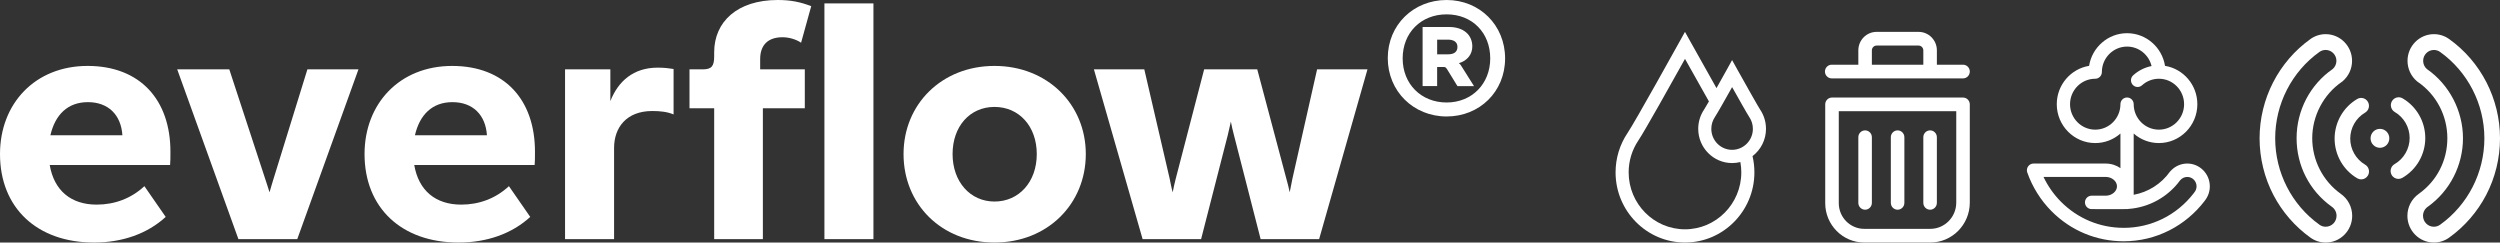 <svg width="268" height="26" viewBox="0 0 268 26" fill="none" xmlns="http://www.w3.org/2000/svg">
<rect x="0" y="0" width="268" height="26" fill="#333333" stroke="none"/>
<g clip-path="url(#clip0_9_98)">
<path d="M185.68 16.062C184.451 16.062 183.453 15.053 183.453 13.812C183.453 13.357 183.586 12.92 183.837 12.547C184.087 12.177 185.034 10.496 185.682 9.337C186.346 10.521 187.321 12.248 187.523 12.547C187.775 12.92 187.909 13.357 187.909 13.812C187.909 15.053 186.91 16.062 185.681 16.062M186.667 18.482C186.667 21.845 183.958 24.582 180.629 24.582C177.3 24.582 174.592 21.845 174.592 18.482C174.592 17.251 174.953 16.065 175.637 15.052C176.3 14.069 179.316 8.675 180.632 6.311C181.253 7.422 182.256 9.21 183.197 10.873C182.949 11.304 182.758 11.627 182.678 11.747C182.267 12.357 182.05 13.07 182.05 13.811C182.05 15.834 183.678 17.48 185.681 17.48C185.986 17.48 186.282 17.442 186.566 17.37C186.632 17.735 186.668 18.106 186.668 18.481M189.314 13.811C189.314 13.07 189.097 12.357 188.685 11.747C188.488 11.456 187.114 9.013 186.293 7.543L185.68 6.442L185.07 7.544C184.758 8.106 184.376 8.791 184.008 9.445C182.631 7.005 181.258 4.545 181.243 4.516L180.629 3.417L180.018 4.518C179.971 4.604 175.279 13.064 174.477 14.251C173.635 15.501 173.189 16.963 173.189 18.48C173.189 22.625 176.526 25.998 180.63 25.998C184.733 25.998 188.072 22.626 188.072 18.48C188.072 17.889 188.004 17.305 187.871 16.736C188.748 16.065 189.315 15.004 189.315 13.81" fill="white"/>
<path d="M200.664 5.394C200.664 5.118 200.896 4.884 201.168 4.884H205.675C205.949 4.884 206.18 5.119 206.18 5.394V6.936H200.664V5.394ZM196.36 8.404H210.437C210.838 8.404 211.163 8.075 211.163 7.67C211.163 7.265 210.838 6.936 210.437 6.936H207.633V5.394C207.633 4.304 206.755 3.417 205.676 3.417H201.169C200.091 3.417 199.213 4.304 199.213 5.394V6.936H196.36C195.96 6.936 195.634 7.265 195.634 7.67C195.634 8.075 195.96 8.404 196.36 8.404Z" fill="white"/>
<path d="M203.423 22.481C203.823 22.481 204.149 22.152 204.149 21.747V14.709C204.149 14.304 203.823 13.976 203.423 13.976C203.022 13.976 202.697 14.304 202.697 14.709V21.747C202.697 22.152 203.022 22.481 203.423 22.481Z" fill="white"/>
<path d="M206.906 22.481C207.307 22.481 207.632 22.152 207.632 21.747V14.709C207.632 14.304 207.307 13.976 206.906 13.976C206.506 13.976 206.18 14.304 206.18 14.709V21.747C206.18 22.152 206.506 22.481 206.906 22.481Z" fill="white"/>
<path d="M199.939 22.481C200.339 22.481 200.665 22.152 200.665 21.747V14.709C200.665 14.304 200.339 13.976 199.939 13.976C199.538 13.976 199.213 14.304 199.213 14.709V21.747C199.213 22.152 199.538 22.481 199.939 22.481Z" fill="white"/>
<path d="M209.71 21.721C209.71 23.271 208.462 24.533 206.927 24.533H199.845C198.341 24.533 197.117 23.297 197.117 21.777V11.922H209.711V21.721H209.71ZM210.436 10.456H196.39C195.989 10.456 195.664 10.785 195.664 11.189V21.777C195.664 24.105 197.539 25.999 199.844 25.999H206.926C209.261 25.999 211.162 24.08 211.162 21.721V11.189C211.162 10.785 210.836 10.456 210.436 10.456" fill="white"/>
<path d="M227.651 24.424C225.107 24.424 222.715 23.424 220.915 21.606C220.157 20.839 219.528 19.94 219.063 18.966H225.732C226.387 18.966 226.941 19.427 226.941 19.972C226.941 20.517 226.387 20.978 225.732 20.978H224.22C223.827 20.978 223.508 21.299 223.508 21.696C223.508 22.094 223.827 22.415 224.22 22.415H224.476C224.548 22.417 224.735 22.419 225.326 22.419C225.758 22.419 226.408 22.418 227.388 22.416C227.533 22.416 227.628 22.416 227.651 22.416C227.746 22.416 227.84 22.413 227.934 22.41C227.963 22.413 227.991 22.416 228.022 22.416C228.079 22.416 228.134 22.409 228.187 22.396C230.369 22.238 232.398 21.119 233.709 19.33C233.716 19.323 233.723 19.316 233.729 19.309C233.918 19.093 234.19 18.968 234.476 18.968C235.024 18.968 235.471 19.42 235.471 19.974C235.471 20.219 235.383 20.456 235.222 20.639C235.197 20.668 235.175 20.7 235.154 20.732C233.334 23.08 230.604 24.426 227.651 24.426M224.609 13.899C223.12 13.899 221.908 12.675 221.908 11.17C221.908 9.665 223.12 8.441 224.609 8.441C225.002 8.441 225.321 8.119 225.321 7.722C225.321 6.217 226.533 4.993 228.022 4.993C229.293 4.993 230.361 5.884 230.647 7.081C229.918 7.225 229.237 7.564 228.676 8.074C228.384 8.339 228.361 8.794 228.624 9.088C228.886 9.383 229.336 9.407 229.627 9.141C230.124 8.69 230.766 8.441 231.434 8.441C232.924 8.441 234.135 9.665 234.135 11.17C234.135 12.675 232.924 13.899 231.434 13.899C229.944 13.899 228.732 12.675 228.732 11.17C228.732 10.773 228.414 10.451 228.021 10.451C227.628 10.451 227.31 10.772 227.31 11.17C227.31 12.675 226.098 13.899 224.608 13.899M236.892 19.974C236.892 18.628 235.808 17.532 234.475 17.532C233.823 17.532 233.201 17.798 232.747 18.267C232.7 18.306 232.655 18.351 232.618 18.404C231.683 19.717 230.28 20.599 228.731 20.882V14.315C229.456 14.951 230.4 15.336 231.433 15.336C233.707 15.336 235.556 13.468 235.556 11.171C235.556 9.1 234.052 7.378 232.091 7.059C231.774 5.077 230.07 3.559 228.021 3.559C225.972 3.559 224.267 5.078 223.951 7.059C221.989 7.378 220.486 9.101 220.486 11.171C220.486 13.467 222.335 15.336 224.609 15.336C225.641 15.336 226.587 14.951 227.311 14.315V18.024C226.871 17.717 226.324 17.533 225.732 17.533H217.997C217.997 17.533 217.991 17.533 217.987 17.533C217.972 17.533 217.957 17.534 217.942 17.535C217.932 17.536 217.923 17.537 217.914 17.538C217.901 17.539 217.889 17.541 217.876 17.544C217.864 17.546 217.852 17.548 217.84 17.551C217.83 17.553 217.82 17.556 217.812 17.558C217.798 17.562 217.784 17.566 217.77 17.571C217.767 17.572 217.763 17.573 217.76 17.574C217.754 17.576 217.75 17.578 217.745 17.58C217.732 17.585 217.718 17.591 217.705 17.597C217.695 17.601 217.687 17.605 217.678 17.61C217.666 17.616 217.656 17.622 217.645 17.628C217.634 17.634 217.624 17.64 217.614 17.647C217.605 17.653 217.596 17.658 217.588 17.665C217.577 17.673 217.566 17.681 217.556 17.689C217.549 17.695 217.541 17.701 217.534 17.707C217.523 17.717 217.513 17.726 217.503 17.736C217.497 17.742 217.491 17.748 217.484 17.755C217.474 17.765 217.465 17.774 217.456 17.785C217.449 17.793 217.444 17.8 217.438 17.808C217.43 17.818 217.422 17.828 217.415 17.838C217.408 17.848 217.402 17.857 217.396 17.866C217.39 17.876 217.384 17.885 217.379 17.895C217.373 17.906 217.368 17.917 217.362 17.928C217.357 17.937 217.353 17.947 217.349 17.956C217.343 17.968 217.338 17.98 217.334 17.992C217.33 18.002 217.327 18.012 217.323 18.021C217.319 18.033 217.316 18.045 217.312 18.057C217.309 18.067 217.306 18.079 217.303 18.09C217.301 18.101 217.298 18.112 217.296 18.122C217.295 18.136 217.292 18.149 217.291 18.163C217.29 18.172 217.289 18.181 217.288 18.19C217.286 18.206 217.286 18.222 217.286 18.238C217.286 18.243 217.285 18.248 217.285 18.253C217.285 18.256 217.285 18.259 217.285 18.263C217.285 18.278 217.286 18.294 217.287 18.31C217.288 18.319 217.289 18.328 217.29 18.337C217.291 18.35 217.293 18.363 217.296 18.375C217.297 18.387 217.299 18.399 217.302 18.41C217.304 18.42 217.307 18.43 217.31 18.44C217.313 18.454 217.317 18.468 217.322 18.482C217.323 18.485 217.324 18.489 217.325 18.492C217.865 20.034 218.758 21.463 219.909 22.625C221.977 24.714 224.726 25.864 227.65 25.864C229.376 25.864 231.027 25.47 232.56 24.692C234.02 23.952 235.32 22.867 236.322 21.558C236.331 21.545 236.34 21.531 236.349 21.518C236.7 21.082 236.893 20.539 236.893 19.976" fill="white"/>
<path d="M255.13 15.844C255.685 15.844 256.135 15.389 256.135 14.828C256.135 14.267 255.685 13.813 255.13 13.813C254.574 13.813 254.124 14.267 254.124 14.828C254.124 15.389 254.574 15.844 255.13 15.844Z" fill="white"/>
<path d="M259.99 14.794C259.99 13.045 259.057 11.416 257.557 10.541C257.156 10.306 256.643 10.446 256.412 10.851C256.18 11.255 256.319 11.774 256.719 12.007C257.703 12.581 258.314 13.649 258.314 14.794C258.314 15.94 257.695 17.024 256.697 17.595C256.295 17.825 256.154 18.343 256.382 18.749C256.536 19.024 256.82 19.179 257.112 19.179C257.252 19.179 257.394 19.143 257.524 19.068C259.046 18.197 259.991 16.559 259.991 14.794H259.99Z" fill="white"/>
<path d="M253.541 17.651C252.558 17.077 251.946 16.008 251.946 14.862C251.946 13.716 252.556 12.651 253.536 12.076C253.937 11.842 254.073 11.324 253.841 10.919C253.609 10.515 253.096 10.377 252.696 10.611C251.199 11.487 250.27 13.116 250.27 14.861C250.27 16.606 251.202 18.24 252.703 19.116C252.835 19.192 252.979 19.229 253.121 19.229C253.411 19.229 253.692 19.078 253.847 18.806C254.078 18.401 253.941 17.883 253.54 17.65L253.541 17.651Z" fill="white"/>
<path d="M250.935 20.781C250.931 20.777 250.926 20.772 250.92 20.769C249.011 19.402 247.871 17.176 247.871 14.815C247.871 12.454 249.061 10.128 251.055 8.768L251.089 8.744L251.122 8.717C251.77 8.172 252.141 7.371 252.141 6.52C252.141 4.944 250.871 3.662 249.311 3.662C248.731 3.662 248.173 3.838 247.698 4.172C247.696 4.173 247.695 4.175 247.693 4.176C244.271 6.618 242.227 10.6 242.227 14.829C242.227 16.947 242.742 19.051 243.714 20.912C244.655 22.71 246.021 24.284 247.666 25.464C247.668 25.465 247.669 25.467 247.671 25.468C248.154 25.817 248.723 26.001 249.318 26.001C250.882 26.001 252.155 24.715 252.155 23.136C252.155 22.196 251.7 21.32 250.936 20.783L250.935 20.781ZM249.317 24.306C249.074 24.306 248.841 24.232 248.644 24.089C248.644 24.089 248.642 24.088 248.641 24.087C245.672 21.96 243.9 18.499 243.9 14.828C243.9 11.158 245.675 7.69 248.648 5.564C248.649 5.564 248.651 5.562 248.652 5.561C248.846 5.426 249.073 5.354 249.309 5.354C249.946 5.354 250.464 5.877 250.464 6.519C250.464 6.854 250.323 7.17 250.075 7.392C247.644 9.071 246.195 11.841 246.195 14.814C246.195 17.787 247.599 20.464 249.951 22.149C249.951 22.149 249.953 22.15 249.954 22.151C249.958 22.154 249.962 22.157 249.966 22.16C250.286 22.379 250.478 22.743 250.478 23.133C250.478 23.779 249.957 24.305 249.317 24.305V24.306Z" fill="white"/>
<path d="M262.533 4.175C262.533 4.175 262.53 4.173 262.528 4.172C262.053 3.838 261.495 3.662 260.915 3.662C259.355 3.662 258.086 4.944 258.086 6.52C258.086 7.371 258.458 8.172 259.105 8.717L259.137 8.744L259.172 8.768C261.165 10.128 262.356 12.388 262.356 14.815C262.356 17.242 261.216 19.402 259.307 20.769C259.301 20.773 259.296 20.778 259.291 20.782C258.528 21.319 258.073 22.195 258.073 23.134C258.073 24.714 259.345 26 260.909 26C261.504 26 262.074 25.816 262.557 25.467C262.559 25.466 262.56 25.465 262.561 25.463C264.206 24.283 265.572 22.709 266.513 20.911C267.487 19.05 268.001 16.946 268.001 14.828C268.001 10.6 265.958 6.617 262.534 4.175H262.533ZM261.583 24.087C261.583 24.087 261.581 24.088 261.581 24.089C261.384 24.232 261.151 24.306 260.907 24.306C260.267 24.306 259.747 23.78 259.747 23.134C259.747 22.745 259.938 22.381 260.259 22.162C260.263 22.159 260.267 22.156 260.271 22.153C260.272 22.153 260.273 22.152 260.275 22.151C262.627 20.466 264.031 17.725 264.031 14.816C264.031 11.908 262.582 9.073 260.151 7.394C259.903 7.173 259.762 6.856 259.762 6.521C259.762 5.878 260.28 5.356 260.915 5.356C261.152 5.356 261.379 5.428 261.572 5.563C261.573 5.563 261.575 5.565 261.576 5.566C264.55 7.693 266.325 11.155 266.325 14.83C266.325 18.505 264.553 21.962 261.584 24.089L261.583 24.087Z" fill="white"/>
<path d="M18.234 17.687H5.329C5.8 20.434 7.613 21.935 10.367 21.935C12.288 21.935 14.064 21.275 15.479 19.957L17.763 23.253C15.806 25.048 13.124 26 10.078 26C3.951 25.999 0 22.265 0 16.515C0 11.095 3.77 7.067 9.389 7.067C15.008 7.067 18.27 10.692 18.27 16.259C18.27 16.918 18.27 17.284 18.234 17.687ZM13.122 14.502C12.977 12.305 11.6 10.95 9.425 10.95C7.251 10.95 5.91 12.306 5.402 14.502H13.123H13.122Z" fill="white"/>
<path d="M25.557 25.632L18.996 7.433H24.579L28.422 19.151C28.602 19.663 28.712 20.066 28.893 20.615C29.038 20.066 29.183 19.663 29.329 19.151L32.954 7.433H38.428L31.867 25.632H25.559H25.557Z" fill="white"/>
<path d="M57.312 17.687H44.407C44.879 20.434 46.691 21.935 49.446 21.935C51.367 21.935 53.142 21.275 54.557 19.957L56.841 23.253C54.884 25.048 52.202 26 49.157 26C43.031 26 39.079 22.265 39.079 16.516C39.079 11.096 42.849 7.068 48.468 7.068C54.087 7.068 57.349 10.693 57.349 16.26C57.349 16.919 57.349 17.285 57.313 17.688L57.312 17.687ZM52.2 14.502C52.055 12.305 50.678 10.95 48.503 10.95C46.329 10.95 44.988 12.306 44.48 14.502H52.201H52.2Z" fill="white"/>
<path d="M60.573 25.632V7.434H65.43V10.84C66.264 8.716 67.894 7.251 70.504 7.251C71.229 7.251 71.773 7.324 72.208 7.397V12.267C71.519 11.974 70.722 11.901 69.924 11.901C67.133 11.901 65.829 13.696 65.829 15.855V25.632H60.573Z" fill="white"/>
<path d="M76.56 25.633V11.609H73.914V7.435H75.328C76.271 7.435 76.56 7.105 76.56 6.043V5.603C76.56 2.344 79.025 0 83.374 0C84.788 0 85.803 0.219 86.963 0.66L85.876 4.578C85.332 4.212 84.571 3.992 83.883 3.992C82.36 3.992 81.49 4.797 81.49 6.336V7.434H86.275V11.608H81.78V25.632H76.56V25.633ZM88.378 25.633V0.367H93.633V25.633H88.378Z" fill="white"/>
<path d="M96.86 16.515C96.86 11.169 100.955 7.067 106.61 7.067C112.266 7.067 116.398 11.169 116.398 16.515C116.398 21.861 112.302 25.999 106.61 25.999C100.919 25.999 96.86 21.898 96.86 16.515ZM111.142 16.515C111.142 13.549 109.257 11.462 106.611 11.462C103.966 11.462 102.116 13.55 102.116 16.515C102.116 19.48 104.002 21.605 106.611 21.605C109.221 21.605 111.142 19.517 111.142 16.515Z" fill="white"/>
<path d="M117.268 7.434H122.669L125.388 19.152C125.496 19.664 125.568 20.104 125.714 20.616C125.823 20.104 125.895 19.664 126.04 19.152L129.086 7.434H134.777L137.895 19.152C138.04 19.664 138.15 20.104 138.257 20.616L138.547 19.152L141.193 7.434H146.594L141.41 25.633H135.139L132.275 14.466C132.13 13.953 132.057 13.551 131.949 13.037L131.622 14.466L128.758 25.633H122.487L117.267 7.434H117.269H117.268Z" fill="white"/>
<path d="M148.769 6.225C148.769 2.674 151.523 0 155.076 0C158.629 0 161.347 2.71 161.347 6.261C161.347 9.812 158.628 12.486 155.076 12.486C151.524 12.486 148.769 9.776 148.769 6.224V6.225ZM159.753 6.263C159.753 3.516 157.832 1.539 155.077 1.539C152.323 1.539 150.365 3.517 150.365 6.263C150.365 9.009 152.358 10.987 155.077 10.987C157.796 10.987 159.753 8.974 159.753 6.263ZM152.503 9.229V2.893H155.331C156.891 2.893 157.832 3.736 157.832 4.981C157.832 5.824 157.288 6.519 156.383 6.776C156.528 6.85 156.637 7.033 156.745 7.217L158.013 9.23H156.237L155.113 7.399C154.968 7.179 154.896 7.179 154.678 7.179H154.061V9.229H152.502H152.503ZM154.063 5.824H155.223C155.875 5.824 156.239 5.566 156.239 5.018C156.239 4.506 155.84 4.249 155.223 4.249H154.063V5.824Z" fill="white"/>
</g>
<defs>
<clipPath id="clip0_9_98">
<rect width="268" height="26" fill="white"/>
</clipPath>
</defs>
</svg>
